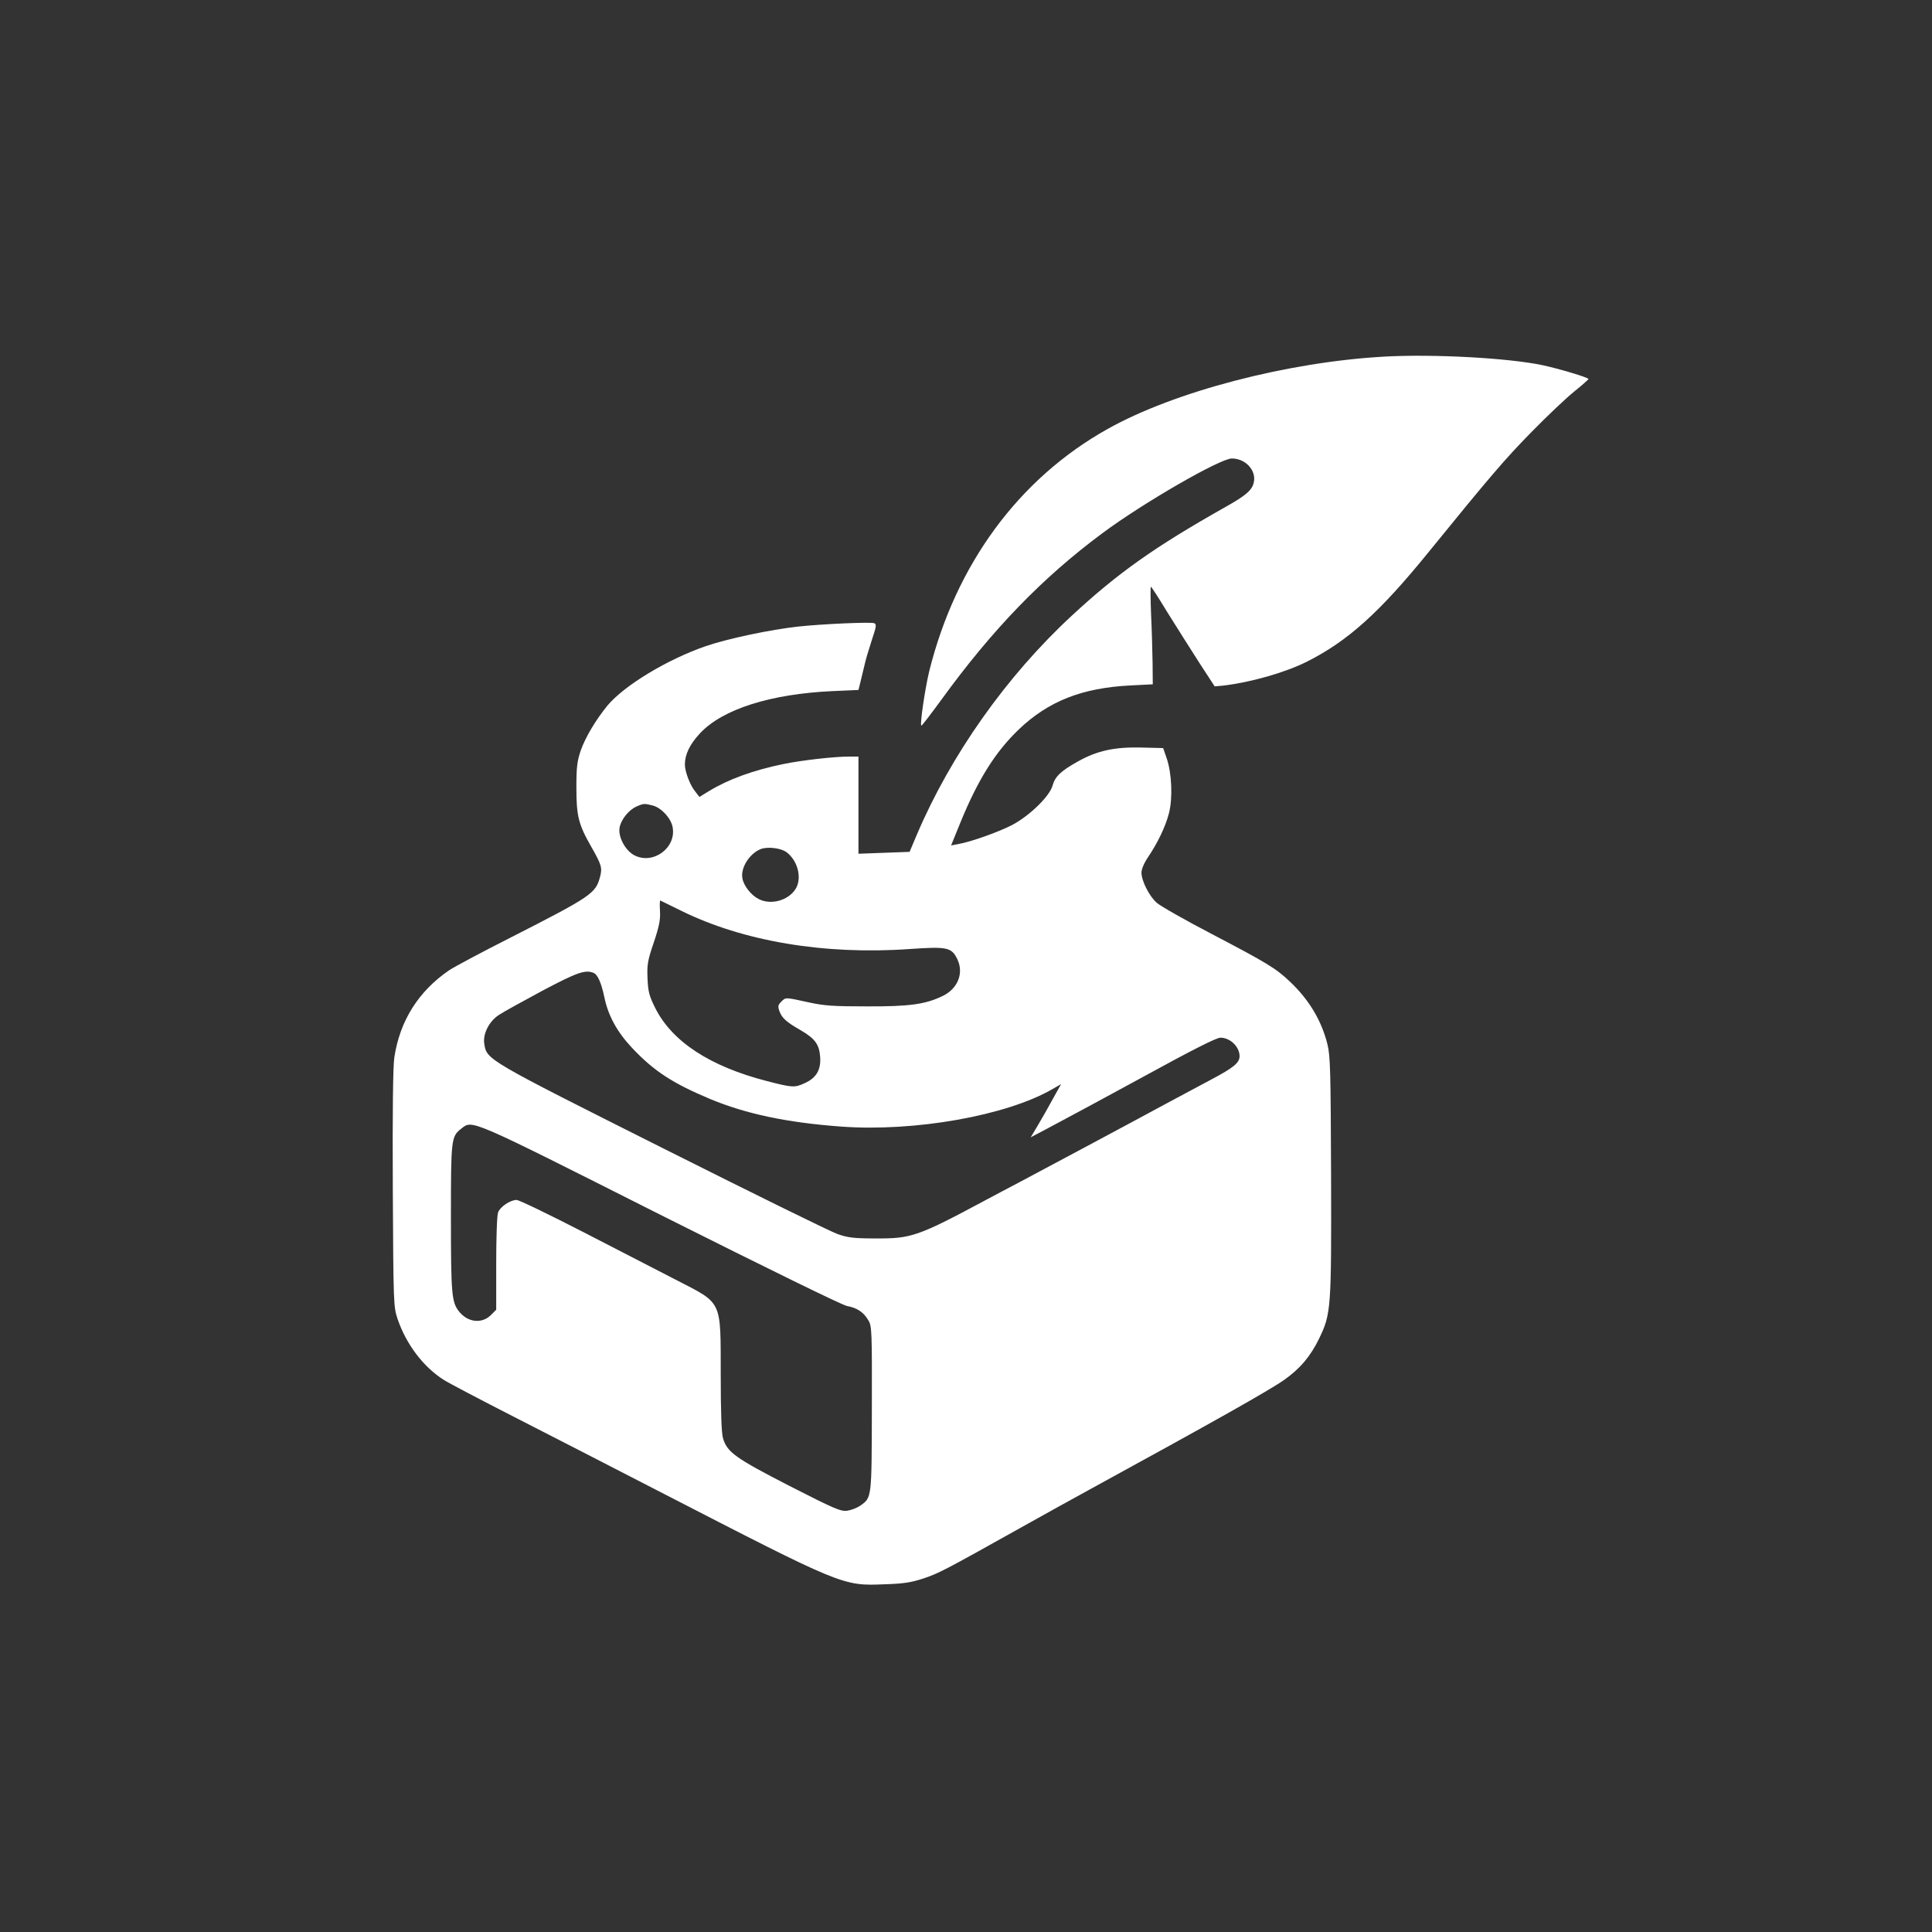<?xml version="1.0" standalone="no"?>
<!DOCTYPE svg PUBLIC "-//W3C//DTD SVG 20010904//EN"
 "http://www.w3.org/TR/2001/REC-SVG-20010904/DTD/svg10.dtd">
<svg version="1.0" xmlns="http://www.w3.org/2000/svg"
 width="1024pt" height="1024pt" viewBox="0 0 1024 1024"
 preserveAspectRatio="xMidYMid meet">

<rect x="0" y="0" width="1024" height="1024" fill="#333333" stroke="none"/>

<g transform="translate(0,1024) scale(0.1,-0.1)"
fill="#ffffff" stroke="none">
<path d="M7340 8350 c-513 -28 -1116 -185 -1470 -384 -470 -263 -804 -717
-945 -1284 -22 -92 -50 -280 -42 -288 2 -3 50 60 107 138 270 372 535 646 853
882 215 160 624 396 686 396 71 0 129 -61 117 -124 -8 -43 -41 -72 -156 -136
-370 -209 -564 -346 -809 -573 -347 -321 -642 -739 -822 -1162 l-38 -90 -135
-5 -136 -5 0 258 0 257 -49 0 c-79 0 -249 -19 -351 -40 -159 -33 -289 -80
-394 -144 l-49 -30 -23 30 c-27 33 -54 105 -54 142 0 53 26 107 79 164 119
129 375 210 704 225 l137 6 9 36 c5 20 15 61 22 91 6 30 25 92 40 138 24 72
26 84 12 89 -19 7 -273 -4 -403 -18 -146 -16 -374 -64 -490 -104 -205 -71
-429 -207 -519 -313 -63 -77 -118 -169 -143 -240 -19 -57 -23 -87 -23 -197 0
-150 11 -195 80 -315 54 -95 58 -110 45 -159 -23 -86 -45 -102 -475 -321 -154
-78 -300 -156 -325 -173 -162 -111 -261 -268 -290 -462 -7 -46 -10 -287 -8
-695 3 -614 4 -626 25 -690 46 -135 136 -254 244 -323 30 -19 198 -107 374
-197 176 -90 525 -269 775 -398 971 -500 966 -498 1189 -489 102 3 142 10 206
31 80 27 108 41 510 266 121 68 288 160 370 205 660 361 953 526 1031 581 85
60 140 125 186 220 63 131 65 156 63 864 -2 554 -4 633 -19 694 -31 126 -98
238 -199 333 -73 70 -121 99 -417 254 -140 73 -270 147 -289 164 -39 34 -81
116 -81 160 0 18 14 51 35 82 53 79 93 163 111 234 20 79 15 209 -12 289 l-19
55 -119 3 c-139 3 -232 -17 -333 -74 -90 -50 -121 -80 -134 -127 -15 -57 -122
-161 -215 -210 -72 -37 -217 -89 -286 -101 l-37 -7 50 123 c93 227 185 373
308 491 158 151 336 221 593 234 l118 6 -1 111 c-1 61 -4 177 -8 259 -3 81 -4
147 -1 147 3 0 43 -62 89 -138 47 -75 122 -194 167 -264 l82 -126 44 4 c146
17 326 68 443 126 219 110 388 262 652 588 318 391 396 483 540 630 83 85 186
182 227 215 41 33 75 63 75 66 1 8 -157 55 -246 74 -184 38 -576 59 -833 45z
m-3878 -2380 c45 -13 95 -68 103 -114 21 -111 -106 -202 -205 -148 -47 26 -85
98 -76 146 8 43 49 94 91 112 37 16 41 16 87 4z m707 -247 c61 -46 83 -140 47
-196 -40 -61 -131 -85 -195 -52 -40 20 -79 70 -86 109 -11 55 36 130 95 155
36 15 108 7 139 -16z m-559 -310 c328 -162 760 -235 1211 -203 202 14 223 9
254 -56 34 -73 1 -155 -79 -193 -90 -44 -176 -56 -401 -55 -178 0 -226 3 -312
22 -123 27 -118 27 -143 2 -16 -16 -18 -24 -9 -49 13 -36 35 -57 112 -101 77
-45 99 -75 104 -142 5 -67 -20 -111 -80 -138 -55 -26 -66 -25 -202 10 -303 78
-504 210 -593 389 -32 64 -37 87 -40 155 -3 72 0 94 33 190 29 87 36 122 33
168 -2 32 -1 57 2 55 3 -1 52 -26 110 -54z m-465 -329 c23 -9 42 -52 59 -133
20 -95 67 -181 146 -265 116 -123 214 -187 414 -271 190 -79 407 -125 693
-146 391 -29 879 58 1122 199 l45 26 -44 -79 c-24 -44 -60 -108 -80 -141 l-37
-62 76 40 c121 64 343 184 506 273 279 153 402 215 424 215 51 0 101 -48 101
-98 0 -35 -32 -61 -147 -122 -65 -35 -174 -93 -243 -130 -214 -116 -660 -354
-775 -415 -60 -32 -137 -72 -170 -90 -371 -199 -403 -210 -595 -209 -113 0
-146 4 -200 23 -36 12 -454 218 -930 457 -934 469 -930 467 -943 551 -9 52 25
120 78 154 22 15 126 72 230 128 183 97 226 112 270 95z m352 -1281 c588 -295
964 -479 992 -485 54 -10 89 -33 114 -77 18 -29 19 -60 18 -467 -1 -477 0
-471 -61 -514 -17 -12 -48 -24 -69 -27 -35 -5 -67 9 -308 132 -286 147 -329
178 -351 252 -8 28 -12 135 -12 339 -1 399 12 372 -240 502 -85 44 -304 157
-487 251 -183 94 -342 171 -355 171 -33 0 -87 -36 -98 -66 -6 -14 -10 -135
-10 -270 l0 -246 -29 -29 c-48 -47 -123 -38 -169 21 -38 49 -42 92 -42 493 0
421 1 433 55 475 60 47 34 58 1052 -455z"/>
</g>
</svg>
